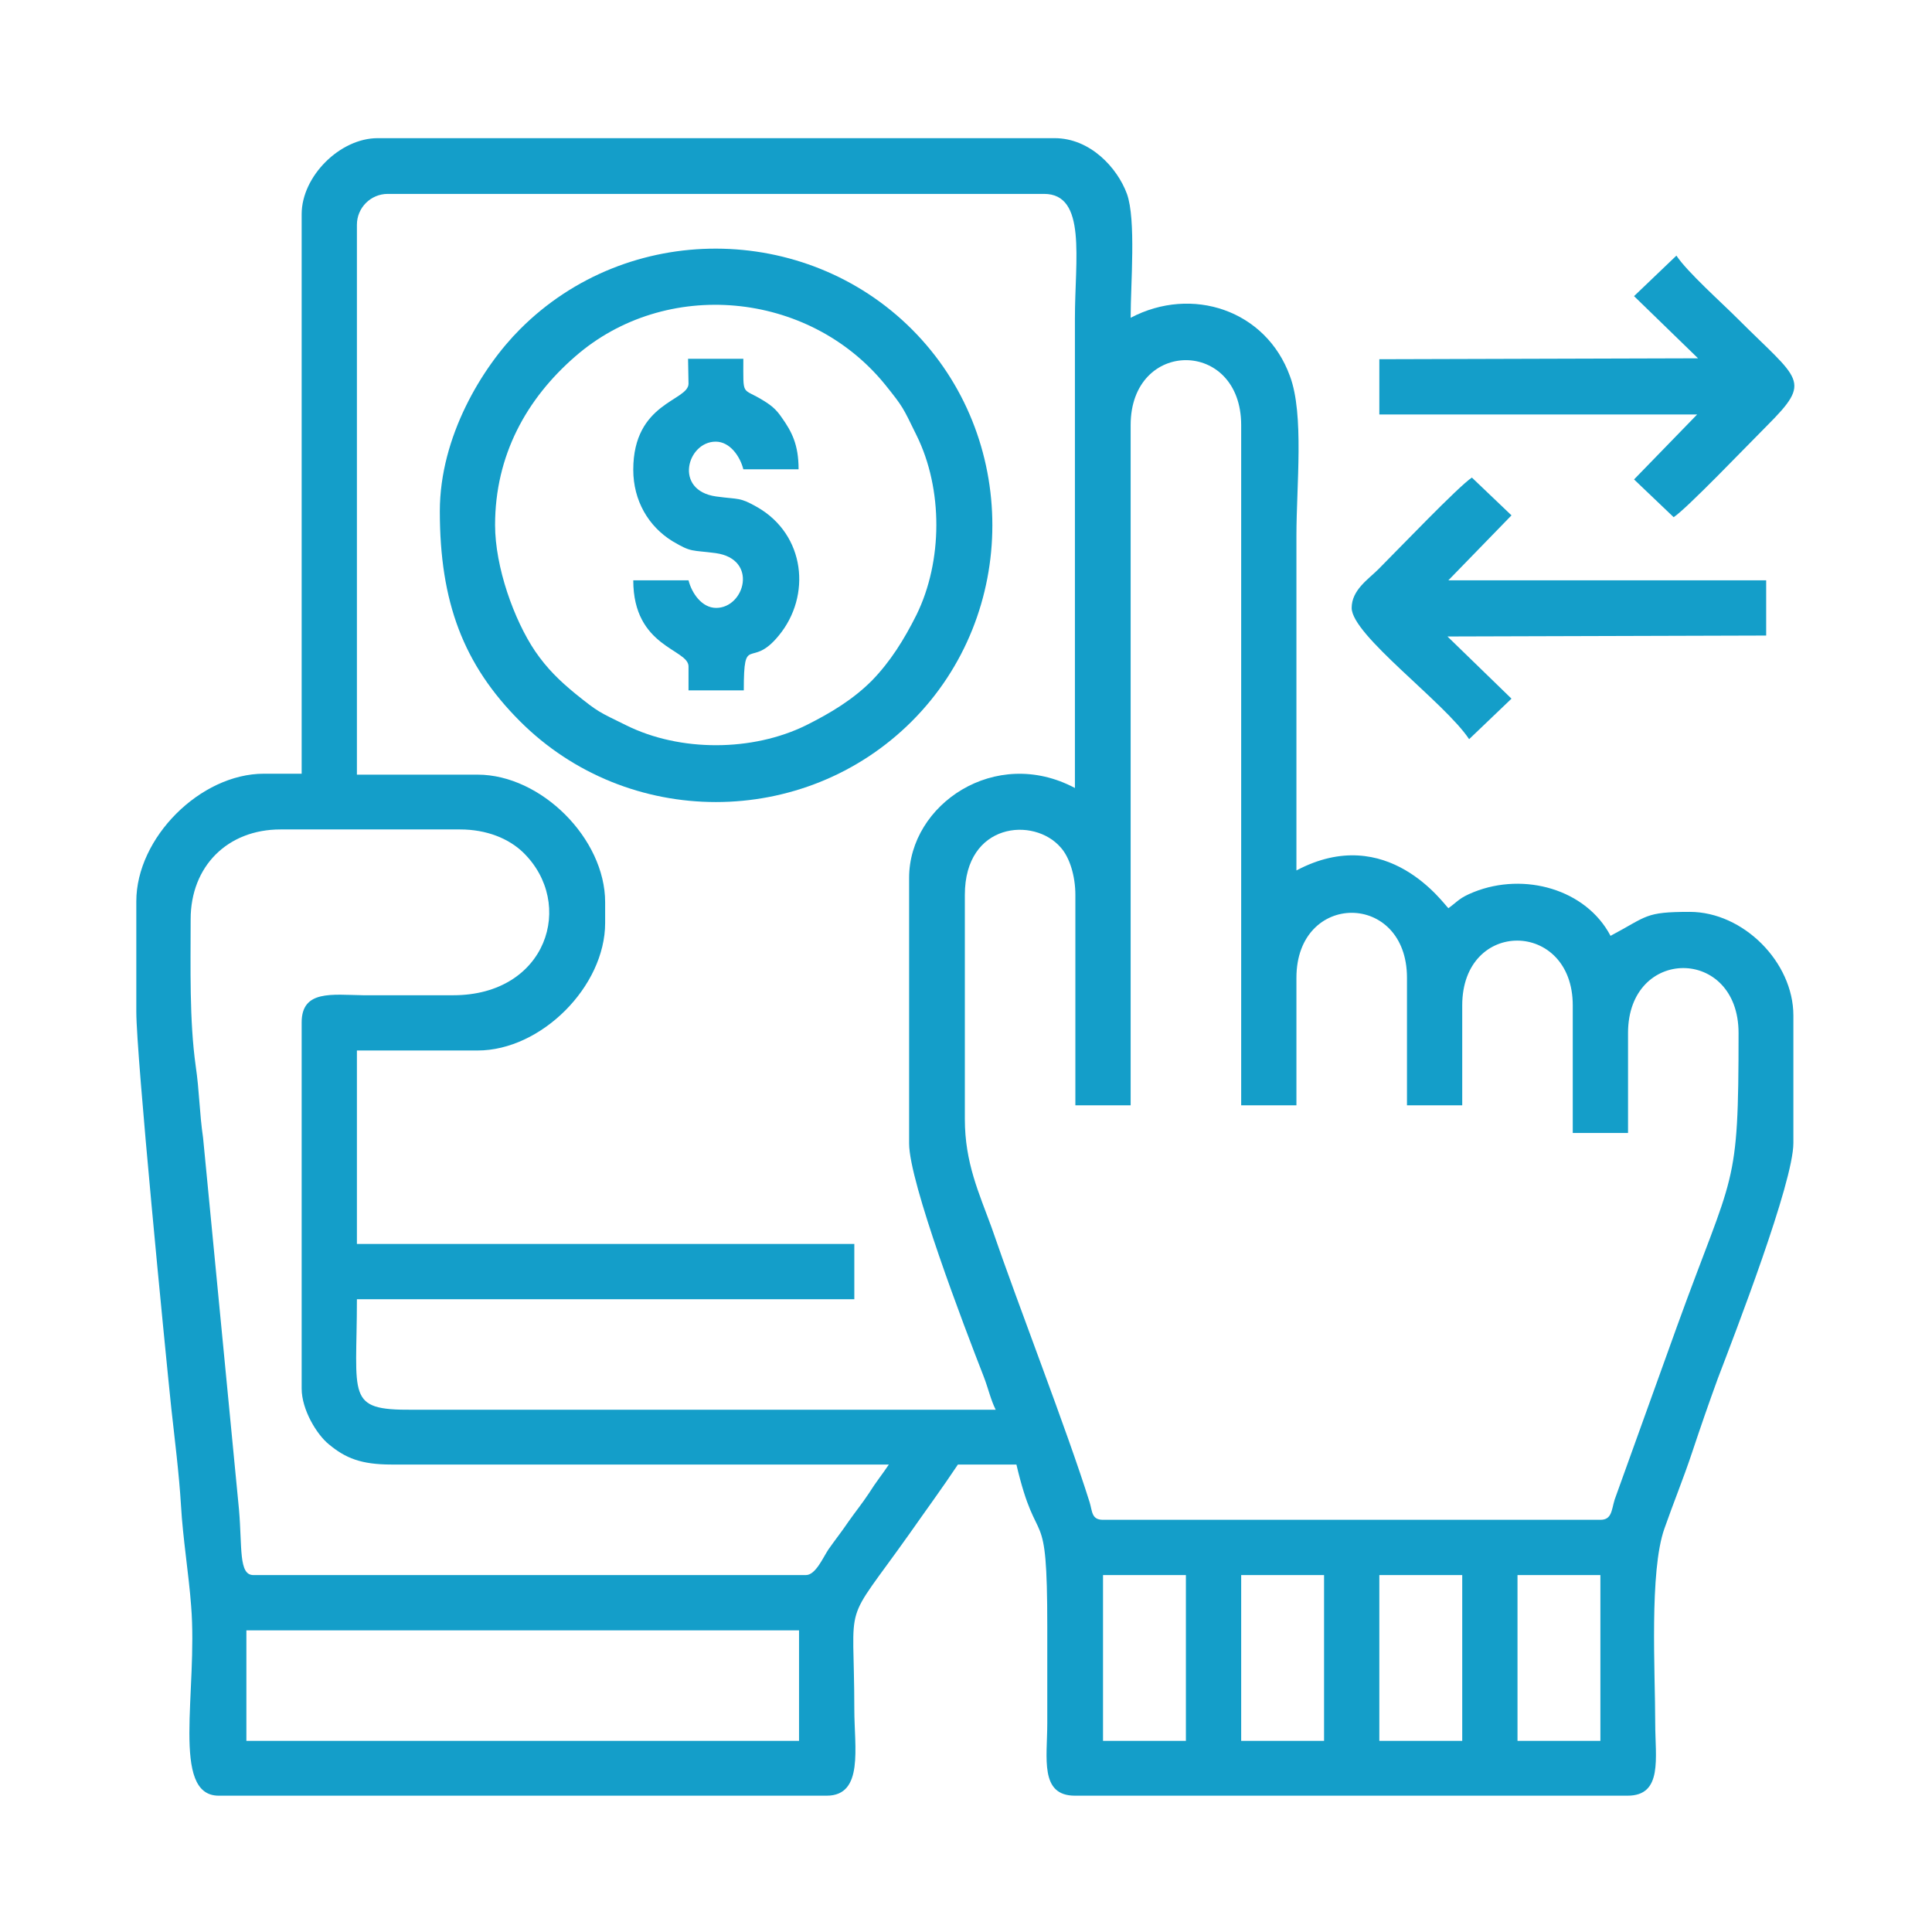 <svg width="72" height="72" viewBox="0 0 72 72" fill="none" xmlns="http://www.w3.org/2000/svg">
<path fill-rule="evenodd" clip-rule="evenodd" d="M56.553 58.698H59.642V64.877H56.553V58.698ZM51.404 58.698H54.493V64.877H51.404V58.698ZM46.255 58.698H49.344V64.877H46.255V58.698ZM41.106 58.698H44.195V64.877H41.106V58.698ZM9.182 60.758H29.778V64.877H9.182V60.758ZM35.957 41.707V33.348C35.957 30.654 38.531 30.43 39.527 31.58C39.87 31.958 40.076 32.662 40.076 33.348V41.192H42.136V15.842C42.136 12.615 46.255 12.615 46.255 15.842V41.192H48.314V36.438C48.314 33.211 52.434 33.211 52.434 36.438V41.192H54.493V37.467C54.493 34.224 58.612 34.275 58.612 37.467V42.222H60.672V38.497C60.672 35.27 64.791 35.27 64.791 38.497C64.791 44.401 64.62 43.56 62.491 49.447L60.174 55.884C60.054 56.278 60.071 56.639 59.642 56.639H41.106C40.677 56.639 40.711 56.33 40.608 55.987C39.733 53.206 37.982 48.744 36.952 45.74C36.489 44.47 35.957 43.337 35.957 41.707ZM11.242 38.102V51.747C11.242 52.537 11.808 53.464 12.254 53.824C12.872 54.339 13.456 54.579 14.588 54.579H33.125C32.885 54.94 32.644 55.231 32.387 55.643C32.112 56.055 31.924 56.278 31.632 56.69C31.34 57.119 31.168 57.325 30.877 57.737C30.671 58.046 30.396 58.698 30.035 58.698H9.44C8.89 58.698 9.028 57.669 8.907 56.261L7.569 42.41C7.431 41.466 7.431 40.66 7.294 39.733C7.054 38.017 7.105 36.043 7.105 34.258C7.105 32.284 8.478 30.911 10.452 30.911H17.146C18.141 30.911 18.965 31.254 19.497 31.769C21.454 33.674 20.39 37.09 16.888 37.09C15.773 37.09 14.657 37.09 13.542 37.09C12.374 37.073 11.242 36.884 11.242 38.102ZM13.301 8.376C13.301 7.741 13.816 7.226 14.451 7.226H38.909C40.505 7.226 40.059 9.663 40.059 11.86V29.366C37.09 27.787 33.88 29.984 33.88 32.713V42.616C33.88 44.058 35.922 49.413 36.66 51.301C36.832 51.747 36.918 52.159 37.107 52.537H15.361C12.872 52.554 13.301 52.073 13.301 48.418H31.838V46.358H13.301V39.149H17.798C20.167 39.149 22.552 36.764 22.552 34.395V33.623C22.552 31.254 20.167 28.869 17.798 28.869H13.301V8.376ZM11.242 7.981V28.834H9.834C7.466 28.834 5.08 31.22 5.08 33.589V37.708C5.08 39.338 6.144 50.185 6.384 52.485C6.505 53.584 6.676 54.94 6.745 56.107C6.814 57.325 7.037 58.681 7.123 59.848C7.38 63.023 6.35 66.92 8.152 66.92H30.808C32.198 66.92 31.838 65.118 31.838 63.71C31.838 59.402 31.34 60.758 33.897 57.154C34.498 56.295 35.116 55.455 35.699 54.579H37.879C38.669 57.943 39.029 55.781 39.029 60.621C39.029 61.822 39.029 63.023 39.029 64.225C39.029 65.512 38.737 66.92 40.059 66.92H60.655C61.976 66.92 61.685 65.512 61.685 64.225C61.685 62.285 61.462 58.561 62.028 56.965C62.371 55.987 62.732 55.111 63.058 54.133C63.384 53.155 63.675 52.314 64.019 51.37C64.654 49.705 66.834 44.075 66.834 42.599V37.845C66.834 35.854 64.963 33.983 62.972 33.983C61.29 33.983 61.41 34.138 60.02 34.876C59.11 33.142 56.81 32.49 54.922 33.245C54.373 33.468 54.356 33.571 53.978 33.846C53.824 33.726 51.713 30.636 48.314 32.439C48.314 28.285 48.314 24.114 48.314 19.961C48.314 18.09 48.606 15.447 48.074 14.022C47.182 11.551 44.418 10.641 42.136 11.843C42.136 10.572 42.342 8.187 41.998 7.226C41.638 6.247 40.625 5.149 39.304 5.149H14.074C12.666 5.149 11.242 6.573 11.242 7.981Z" fill="#149EC9"/>
<path fill-rule="evenodd" clip-rule="evenodd" d="M18.45 19.566C18.45 16.974 19.617 14.863 21.437 13.284C24.801 10.349 30.121 10.83 32.97 14.314C33.674 15.189 33.64 15.172 34.155 16.219C35.15 18.227 35.133 20.922 34.155 22.913C33.691 23.84 33.176 24.663 32.49 25.367C31.786 26.071 30.962 26.569 30.035 27.032C28.044 28.01 25.35 28.027 23.342 27.032C22.295 26.517 22.312 26.552 21.437 25.848C20.853 25.367 20.39 24.921 19.943 24.269C19.154 23.102 18.45 21.128 18.45 19.566ZM16.391 19.051C16.391 22.432 17.266 24.767 19.377 26.878C23.393 30.894 29.967 30.894 33.983 26.878C37.982 22.878 37.982 16.271 33.983 12.272C30.001 8.29 23.393 8.238 19.377 12.272C17.97 13.679 16.391 16.271 16.391 19.051Z" fill="#149EC9"/>
<path fill-rule="evenodd" clip-rule="evenodd" d="M60.896 11.036L63.281 13.353L51.404 13.387V15.447H63.247L60.896 17.867L62.372 19.274C62.852 18.965 65.118 16.597 65.856 15.859C67.555 14.16 67.074 14.194 64.757 11.877C64.157 11.276 62.869 10.126 62.475 9.526L60.896 11.036Z" fill="#149EC9"/>
<path fill-rule="evenodd" clip-rule="evenodd" d="M50.373 22.656C50.373 23.668 53.84 26.174 54.75 27.547L56.329 26.037L53.943 23.72L65.82 23.685V21.626H53.977L56.329 19.206L54.853 17.798C54.372 18.107 52.106 20.476 51.368 21.214C50.991 21.591 50.373 21.986 50.373 22.656Z" fill="#149EC9"/>
<path fill-rule="evenodd" clip-rule="evenodd" d="M25.659 14.297C25.659 14.949 23.6 14.983 23.6 17.506C23.6 18.656 24.166 19.618 25.058 20.167C25.779 20.596 25.762 20.493 26.672 20.613C28.268 20.836 27.753 22.655 26.689 22.655C26.157 22.655 25.779 22.106 25.659 21.626H23.6C23.6 24.131 25.659 24.183 25.659 24.835V25.728H27.719C27.719 23.565 27.976 24.973 29.023 23.685C30.242 22.209 30.019 19.927 28.216 18.897C27.547 18.519 27.564 18.622 26.689 18.502C25.093 18.279 25.608 16.459 26.672 16.459C27.204 16.459 27.581 17.009 27.702 17.489H29.761C29.761 16.562 29.504 16.082 29.126 15.55C28.937 15.275 28.766 15.121 28.457 14.932C27.633 14.417 27.702 14.829 27.702 13.37H25.642L25.659 14.297Z" fill="#149EC9"/>
</svg>
